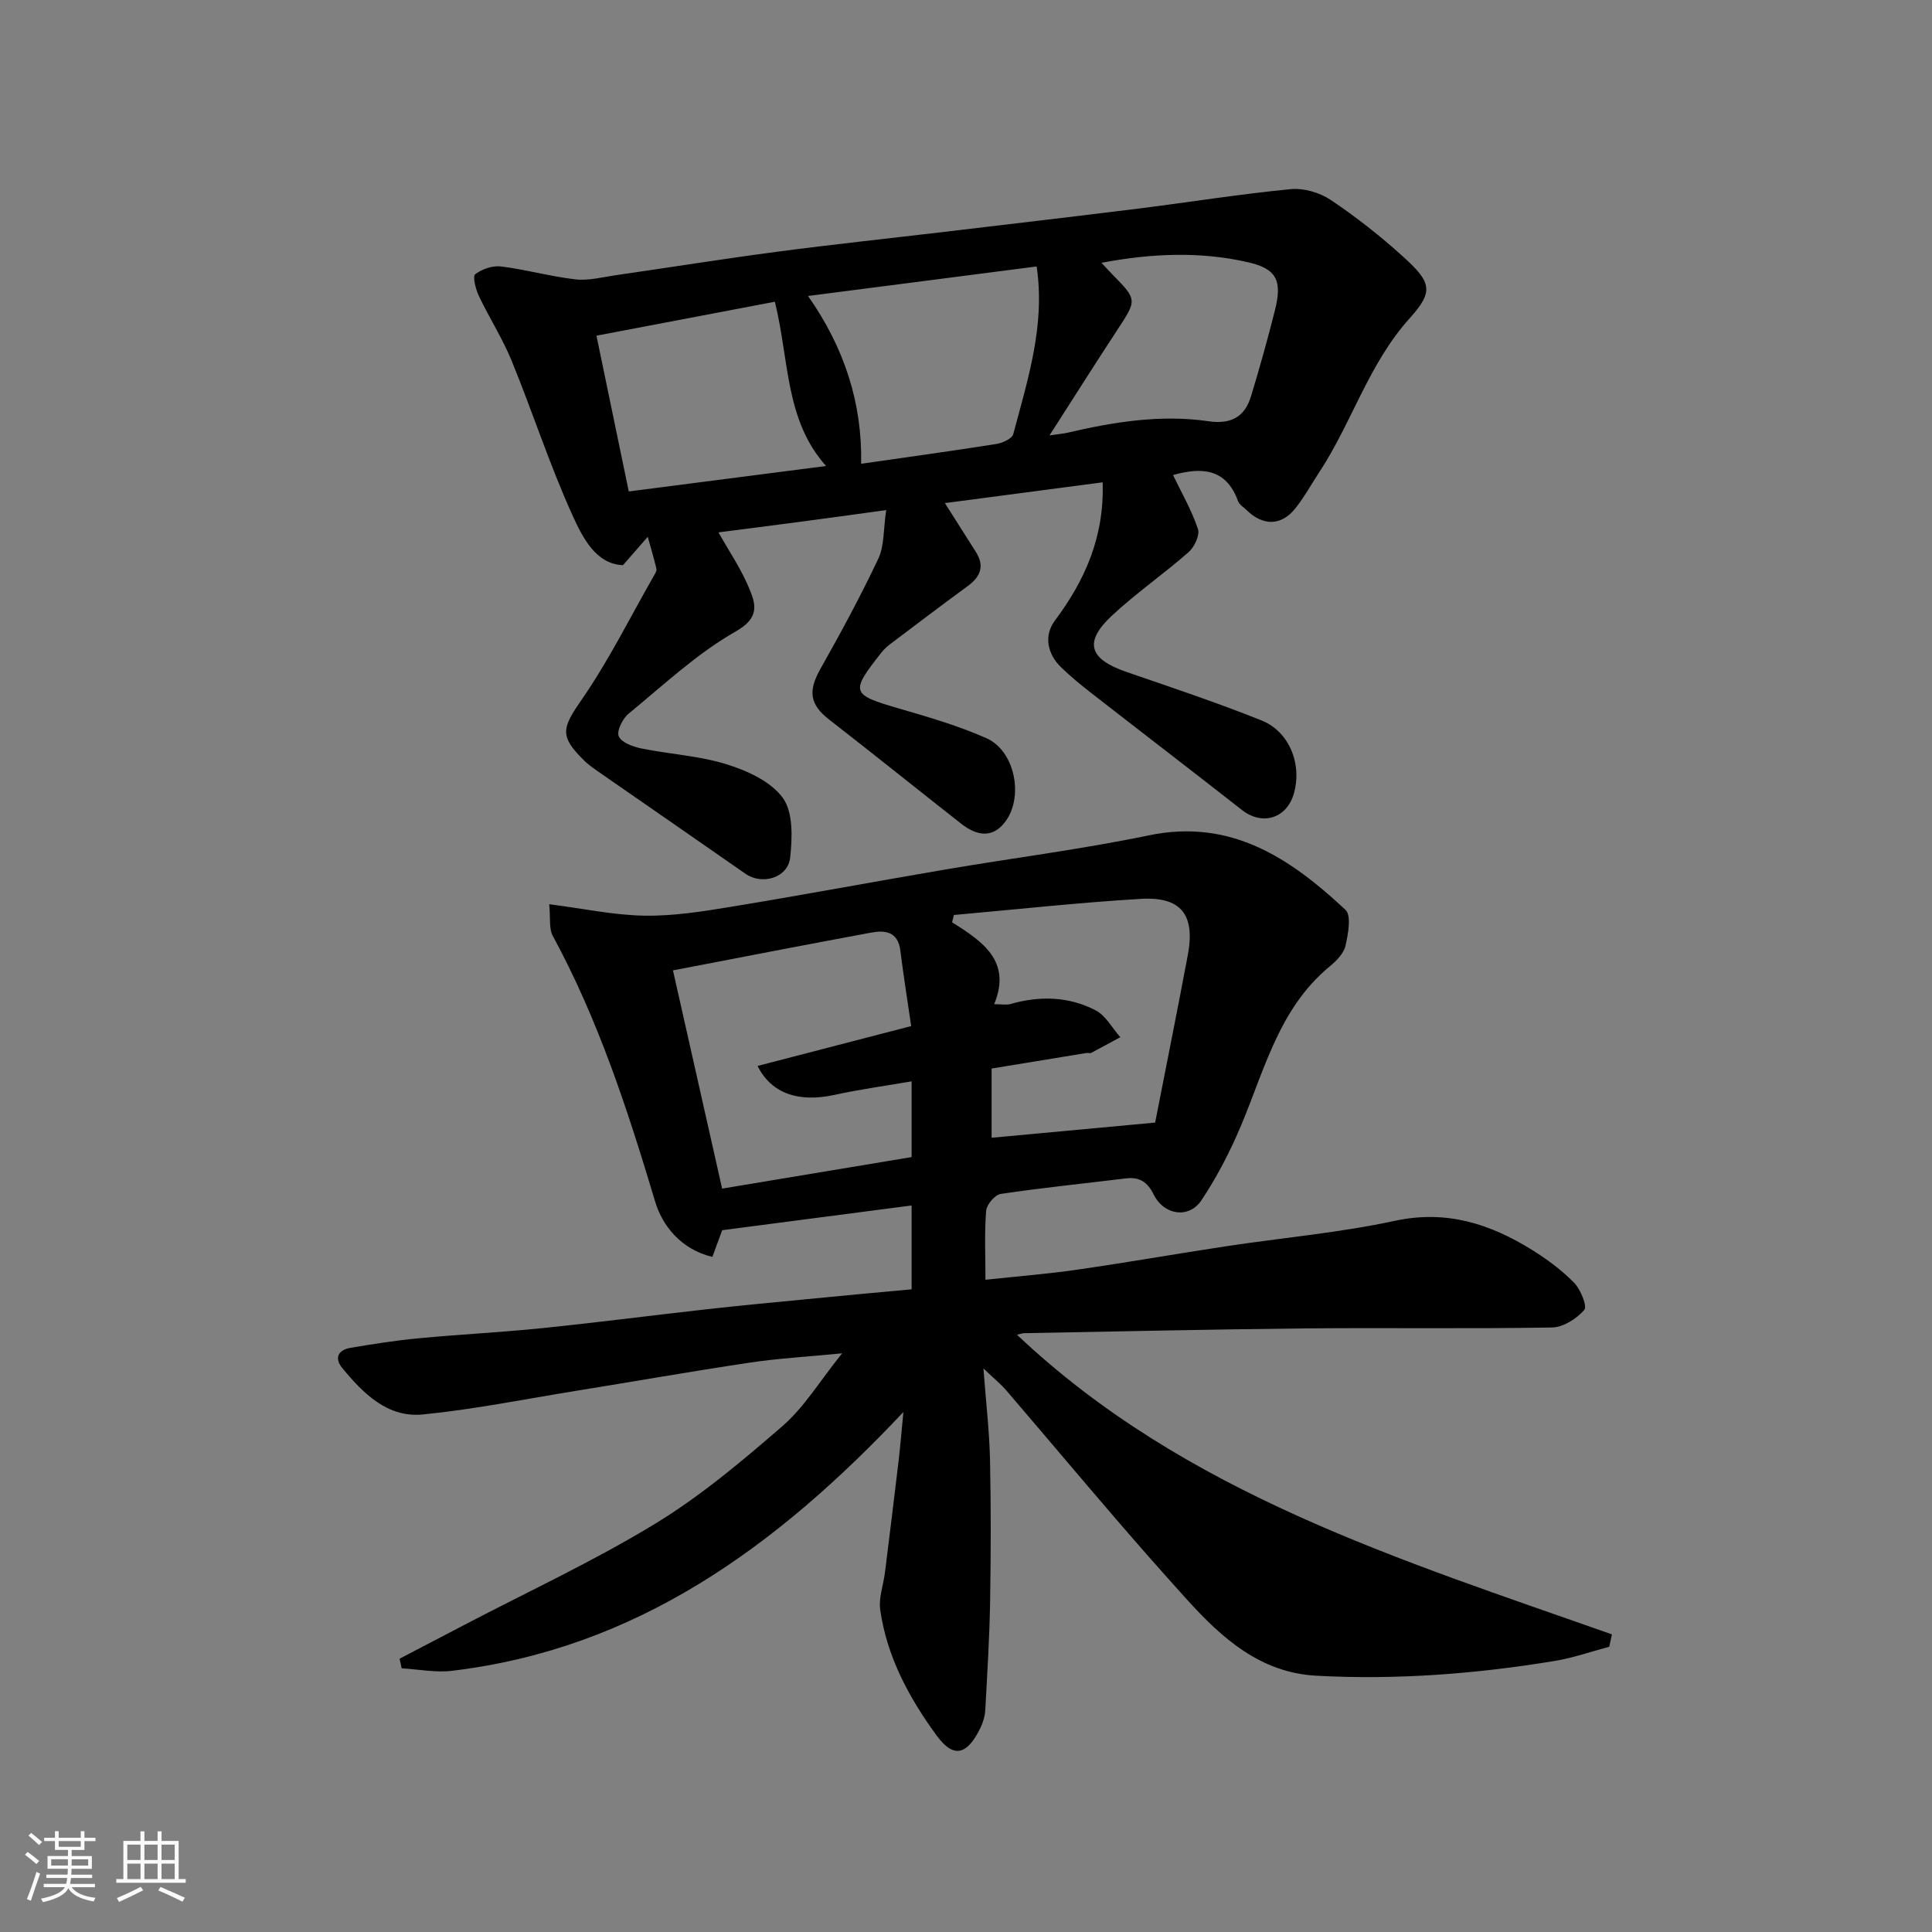 <svg enable-background="new 0 0 400 400" viewBox="0 0 400 400" xmlns="http://www.w3.org/2000/svg"><rect x="0" y="0" width="400" height="400" fill="#808080" stroke="none"/><path d="m5.17 384 .55-.58c.85.61 1.65 1.24 2.4 1.87l-.59.64c-.83-.73-1.62-1.38-2.36-1.93m1.22 9.53-.82-.34c.71-1.76 1.37-3.64 1.98-5.63.24.13.5.25.76.36-.6 1.67-1.24 3.54-1.92 5.61m-.5-13.5.57-.54c.56.44 1.31 1.06 2.26 1.87l-.64.64c-.68-.66-1.41-1.32-2.19-1.97m3.25.46h2.24v-1.36h.77v1.36h4.57v-1.36h.76v1.36h2.28v.69h-2.28v1.84h-2.64v1.26h4.18v2.64h-4.21c0 .45-.02.86-.05 1.21h4.32v.69h-4.38c-.04.34-.1.75-.19 1.22h5.15v.69h-4.82c.87 1.19 2.51 1.92 4.93 2.19-.17.31-.3.57-.37.76-2.77-.49-4.52-1.41-5.26-2.76-.56 1.26-2.3 2.23-5.24 2.9-.12-.24-.26-.48-.43-.72 2.73-.55 4.38-1.34 4.96-2.38h-4.38v-.69h4.65c.1-.38.17-.79.21-1.22h-4.32v-.69h4.4c.03-.34.05-.75.05-1.21h-4.2v-2.64h4.23v-1.26h-2.69v-1.84h-2.24zm1.46 4.46v1.29h3.45c.01-.4.02-.57.01-.53v-.32-.45h-3.46zm1.55-2.59h4.57v-1.19h-4.57zm6.11 2.59h-3.42v.77c-.01.19-.01.37-.02.53h3.44z" fill="#fafafa"/><path d="m32.63 379.16h.82v1.98h3.54v7.89h1.46v.78h-14.37v-.78h1.46v-7.89h3.54v-1.98h.82v1.98h2.73zm-3.49 11.48.5.73c-1.61.82-3.28 1.63-5 2.41-.13-.27-.28-.55-.44-.82 1.75-.72 3.4-1.49 4.94-2.32m-2.78-5.55h2.73v-3.18h-2.73zm0 3.95h2.73v-3.2h-2.73zm3.54-3.95h2.73v-3.18h-2.73zm0 3.95h2.73v-3.2h-2.73zm7.89 4.68c-1.84-.92-3.51-1.7-5.02-2.32l.45-.73c1.89.8 3.57 1.55 5.04 2.23zm-1.62-11.81h-2.73v3.18h2.73zm-2.73 7.13h2.73v-3.2h-2.73z" fill="#fafafa"/><g fill="#000001"><path d="m188.74 266.94c0-5.93 0-11.54 0-17.36-12.91 1.68-25.82 3.37-39.22 5.12-.49 1.34-1.23 3.36-2.03 5.53-6.59-1.59-10.38-6.54-11.85-11.46-5.67-18.91-11.73-37.59-21.2-55.02-.81-1.48-.44-3.6-.73-6.54 7.14.91 13.45 2.28 19.78 2.37 5.99.09 12.04-.88 17.99-1.86 14.81-2.43 29.56-5.2 44.36-7.72 14-2.38 28.12-4.16 42.02-7.05 17.07-3.54 29.32 4.8 40.7 15.41 1.27 1.18.56 4.99.02 7.41-.35 1.59-1.85 3.13-3.2 4.25-11.18 9.18-13.88 22.97-19.4 35.24-2.06 4.58-4.46 9.08-7.24 13.25-2.56 3.83-7.72 3.15-9.88-1.2-1.32-2.65-2.98-3.68-5.81-3.33-8.62 1.06-17.27 1.93-25.86 3.21-1.2.18-2.92 2.2-3.02 3.48-.37 4.61-.14 9.26-.14 14.29 6.61-.71 12.77-1.19 18.87-2.07 10.35-1.49 20.64-3.3 30.98-4.87 11.64-1.76 23.43-2.79 34.91-5.26 10.7-2.31 19.74.63 28.45 6.05 3.11 1.94 6.13 4.18 8.68 6.79 1.34 1.38 2.74 4.84 2.08 5.61-1.58 1.82-4.34 3.59-6.66 3.63-16.99.3-34 .03-50.99.19-19.43.19-38.87.64-58.3.99-.44.01-.88.19-1.49.33 34.84 32.95 79.47 46.59 123.17 62.03-.18.85-.37 1.71-.55 2.56-3.76 1-7.47 2.31-11.29 2.94-16.34 2.69-32.81 3.96-49.36 3.06-11.55-.62-19.52-7.74-26.8-15.79-4.97-5.5-9.88-11.06-14.71-16.68-7.61-8.85-15.12-17.78-22.72-26.65-1.04-1.22-2.32-2.24-4.69-4.5.54 7.22 1.23 13.03 1.36 18.85.21 9.83.18 19.67.02 29.5-.13 7.46-.59 14.91-1 22.36-.07 1.26-.46 2.59-1.02 3.74-2.68 5.46-5.46 6.47-9.05 1.55-5.72-7.83-10.29-16.28-11.68-26.02-.35-2.48.66-5.14.98-7.73.95-7.63 1.9-15.27 2.8-22.9.36-3 .6-6.01 1.02-10.33-26.27 27.91-55.24 49.01-93.44 53.58-3.41.41-6.95-.31-10.44-.51-.14-.66-.28-1.32-.43-1.99 4.51-2.35 9.01-4.7 13.52-7.06 13.15-6.88 26.68-13.15 39.33-20.85 9.45-5.75 18.07-13.01 26.46-20.29 4.47-3.88 7.65-9.23 12.31-15.03-7.41.73-13.31 1.05-19.13 1.93-12.11 1.81-24.17 3.94-36.25 5.89-10.47 1.69-20.9 3.8-31.43 4.84-7.3.71-12.32-4.33-16.66-9.59-1.76-2.13-.83-3.78 1.72-4.21 4.66-.79 9.35-1.53 14.05-1.97 8.52-.81 17.08-1.23 25.59-2.1 11.25-1.15 22.47-2.61 33.71-3.87 6.86-.77 13.73-1.42 20.59-2.08 7.3-.73 14.64-1.39 22.2-2.09zm-49.41-66.03c3.48 15.43 6.82 30.25 10.18 45.18 13.28-2.21 26.12-4.35 39.23-6.53 0-5 0-10.08 0-15.68-5.48.95-10.76 1.66-15.95 2.8-7.33 1.61-13.07-.19-15.94-5.99 10.42-2.7 20.69-5.37 31.8-8.25-.77-5.33-1.6-10.47-2.24-15.63-.49-3.93-3.13-4.27-6.09-3.72-13.72 2.54-27.41 5.21-40.99 7.82zm99.83 31.51c2.1-10.75 4.51-22.7 6.76-34.67 1.57-8.33-1.35-12.15-9.71-11.65-12.93.77-25.82 2.19-38.72 3.34-.12.5-.25 1-.37 1.51 6.32 3.97 12.39 8.06 8.71 16.96 1.72 0 2.59.19 3.35-.03 6.06-1.74 12.09-1.6 17.66 1.3 2.1 1.09 3.43 3.67 5.11 5.56-2 1.08-4 2.18-6.02 3.24-.26.14-.66-.02-.99.03-6.66 1.08-13.32 2.18-19.64 3.22v14.33c11.1-1.03 21.93-2.03 33.86-3.14z"/><path d="m128.98 117.01c-5.6-.2-8.36-5.69-10.52-10.47-4.68-10.36-8.2-21.24-12.5-31.78-1.9-4.66-4.67-8.96-6.83-13.52-.65-1.38-1.32-4.02-.73-4.47 1.4-1.08 3.62-1.82 5.37-1.6 5.16.64 10.22 2.08 15.38 2.67 2.69.31 5.52-.45 8.26-.85 11.16-1.61 22.3-3.39 33.48-4.87 11.53-1.52 23.11-2.75 34.67-4.12 13.34-1.59 26.69-3.14 40.02-4.8 10.55-1.32 21.06-3.01 31.64-4.04 2.7-.26 6.02.71 8.3 2.24 5.29 3.55 10.35 7.53 15.07 11.82 5.76 5.23 6.28 7.12 1.29 12.65-8.55 9.47-12.01 21.72-18.85 32.07-1.62 2.45-3.03 5.05-4.86 7.33-2.93 3.65-6.71 3.66-10.13.29-.59-.58-1.46-1.08-1.71-1.79-2.51-6.96-7.73-7.02-13.47-5.42 1.75 3.63 3.85 7.27 5.16 11.17.43 1.28-.74 3.76-1.95 4.81-5.17 4.54-10.88 8.48-15.9 13.17-5.84 5.46-4.67 8.96 3.06 11.62 9.36 3.22 18.77 6.36 27.96 10.04 5.84 2.34 8.46 9.21 6.65 15.27-1.52 5.06-6.54 6.53-10.68 3.29-10.44-8.18-20.96-16.24-31.42-24.39-2.07-1.61-4.1-3.3-5.99-5.11-2.98-2.85-3.64-6.67-1.35-9.73 6.24-8.35 10.26-17.34 9.89-28.63-10.62 1.4-21.65 2.85-32.66 4.3 2.27 3.58 4.36 6.85 6.43 10.14 1.83 2.91.94 5.11-1.69 7.03-5.41 3.96-10.75 8.01-16.1 12.05-.66.5-1.28 1.09-1.79 1.73-6.51 8.27-6.3 8.69 3.79 11.62 6.07 1.76 12.2 3.55 17.95 6.1 6.31 2.79 7.98 13.38 3.12 18.21-2.61 2.6-5.68 1.57-8.27-.45-9.15-7.17-18.2-14.47-27.38-21.59-4.03-3.13-4.43-5.9-1.85-10.48 4.23-7.5 8.34-15.08 12.01-22.86 1.25-2.64 1.02-5.98 1.63-10.05-6.57.9-12.18 1.68-17.79 2.42-5.66.75-11.33 1.47-16.94 2.19 2.15 3.83 4.64 7.48 6.31 11.47 1.41 3.36 2.33 6.17-2.74 9.05-8.02 4.56-14.95 11.09-22.15 17-1.25 1.02-2.53 3.57-2.07 4.69.54 1.28 2.92 2.17 4.65 2.52 5.91 1.21 12.06 1.52 17.76 3.31 4.26 1.33 9.15 3.57 11.58 6.96 2.14 2.98 1.95 8.2 1.51 12.3-.46 4.26-5.82 5.79-9.28 3.37-9.9-6.92-19.85-13.77-29.77-20.66-1.2-.84-2.45-1.65-3.5-2.67-5.35-5.2-4.7-6.8-.53-12.84 5.59-8.1 10-17.02 14.9-25.59.24-.42.58-.97.49-1.36-.53-2.23-1.18-4.42-1.8-6.63-1.39 1.57-2.8 3.19-5.13 5.87zm38.32-55.73c7.49 10.69 11.24 22.14 10.99 34.74 9.92-1.43 18.97-2.67 27.99-4.1 1.29-.2 3.26-1.1 3.51-2.05 3.01-11.33 6.66-22.62 4.83-34.7-15.73 2.03-31.29 4.04-47.32 6.11zm-6.87 1.19c-12.24 2.33-24.18 4.6-36.94 7.03 2.27 10.95 4.5 21.68 6.69 32.25 13.71-1.77 26.93-3.47 40.85-5.27-8.52-9.51-7.59-21.79-10.6-34.01zm56.86 27.67c1.99-.28 2.78-.34 3.53-.51 9.67-2.26 19.45-3.86 29.37-2.42 4.68.68 7.52-.88 8.82-5.17 1.79-5.89 3.45-11.82 4.95-17.79 1.54-6.13.4-8.6-5.59-9.96-9.9-2.26-19.9-1.85-30.33.12 1.05 1.12 1.61 1.73 2.18 2.32 5.26 5.35 5.21 5.32 1.08 11.62-4.52 6.89-8.93 13.87-14.01 21.79z"/></g></svg>